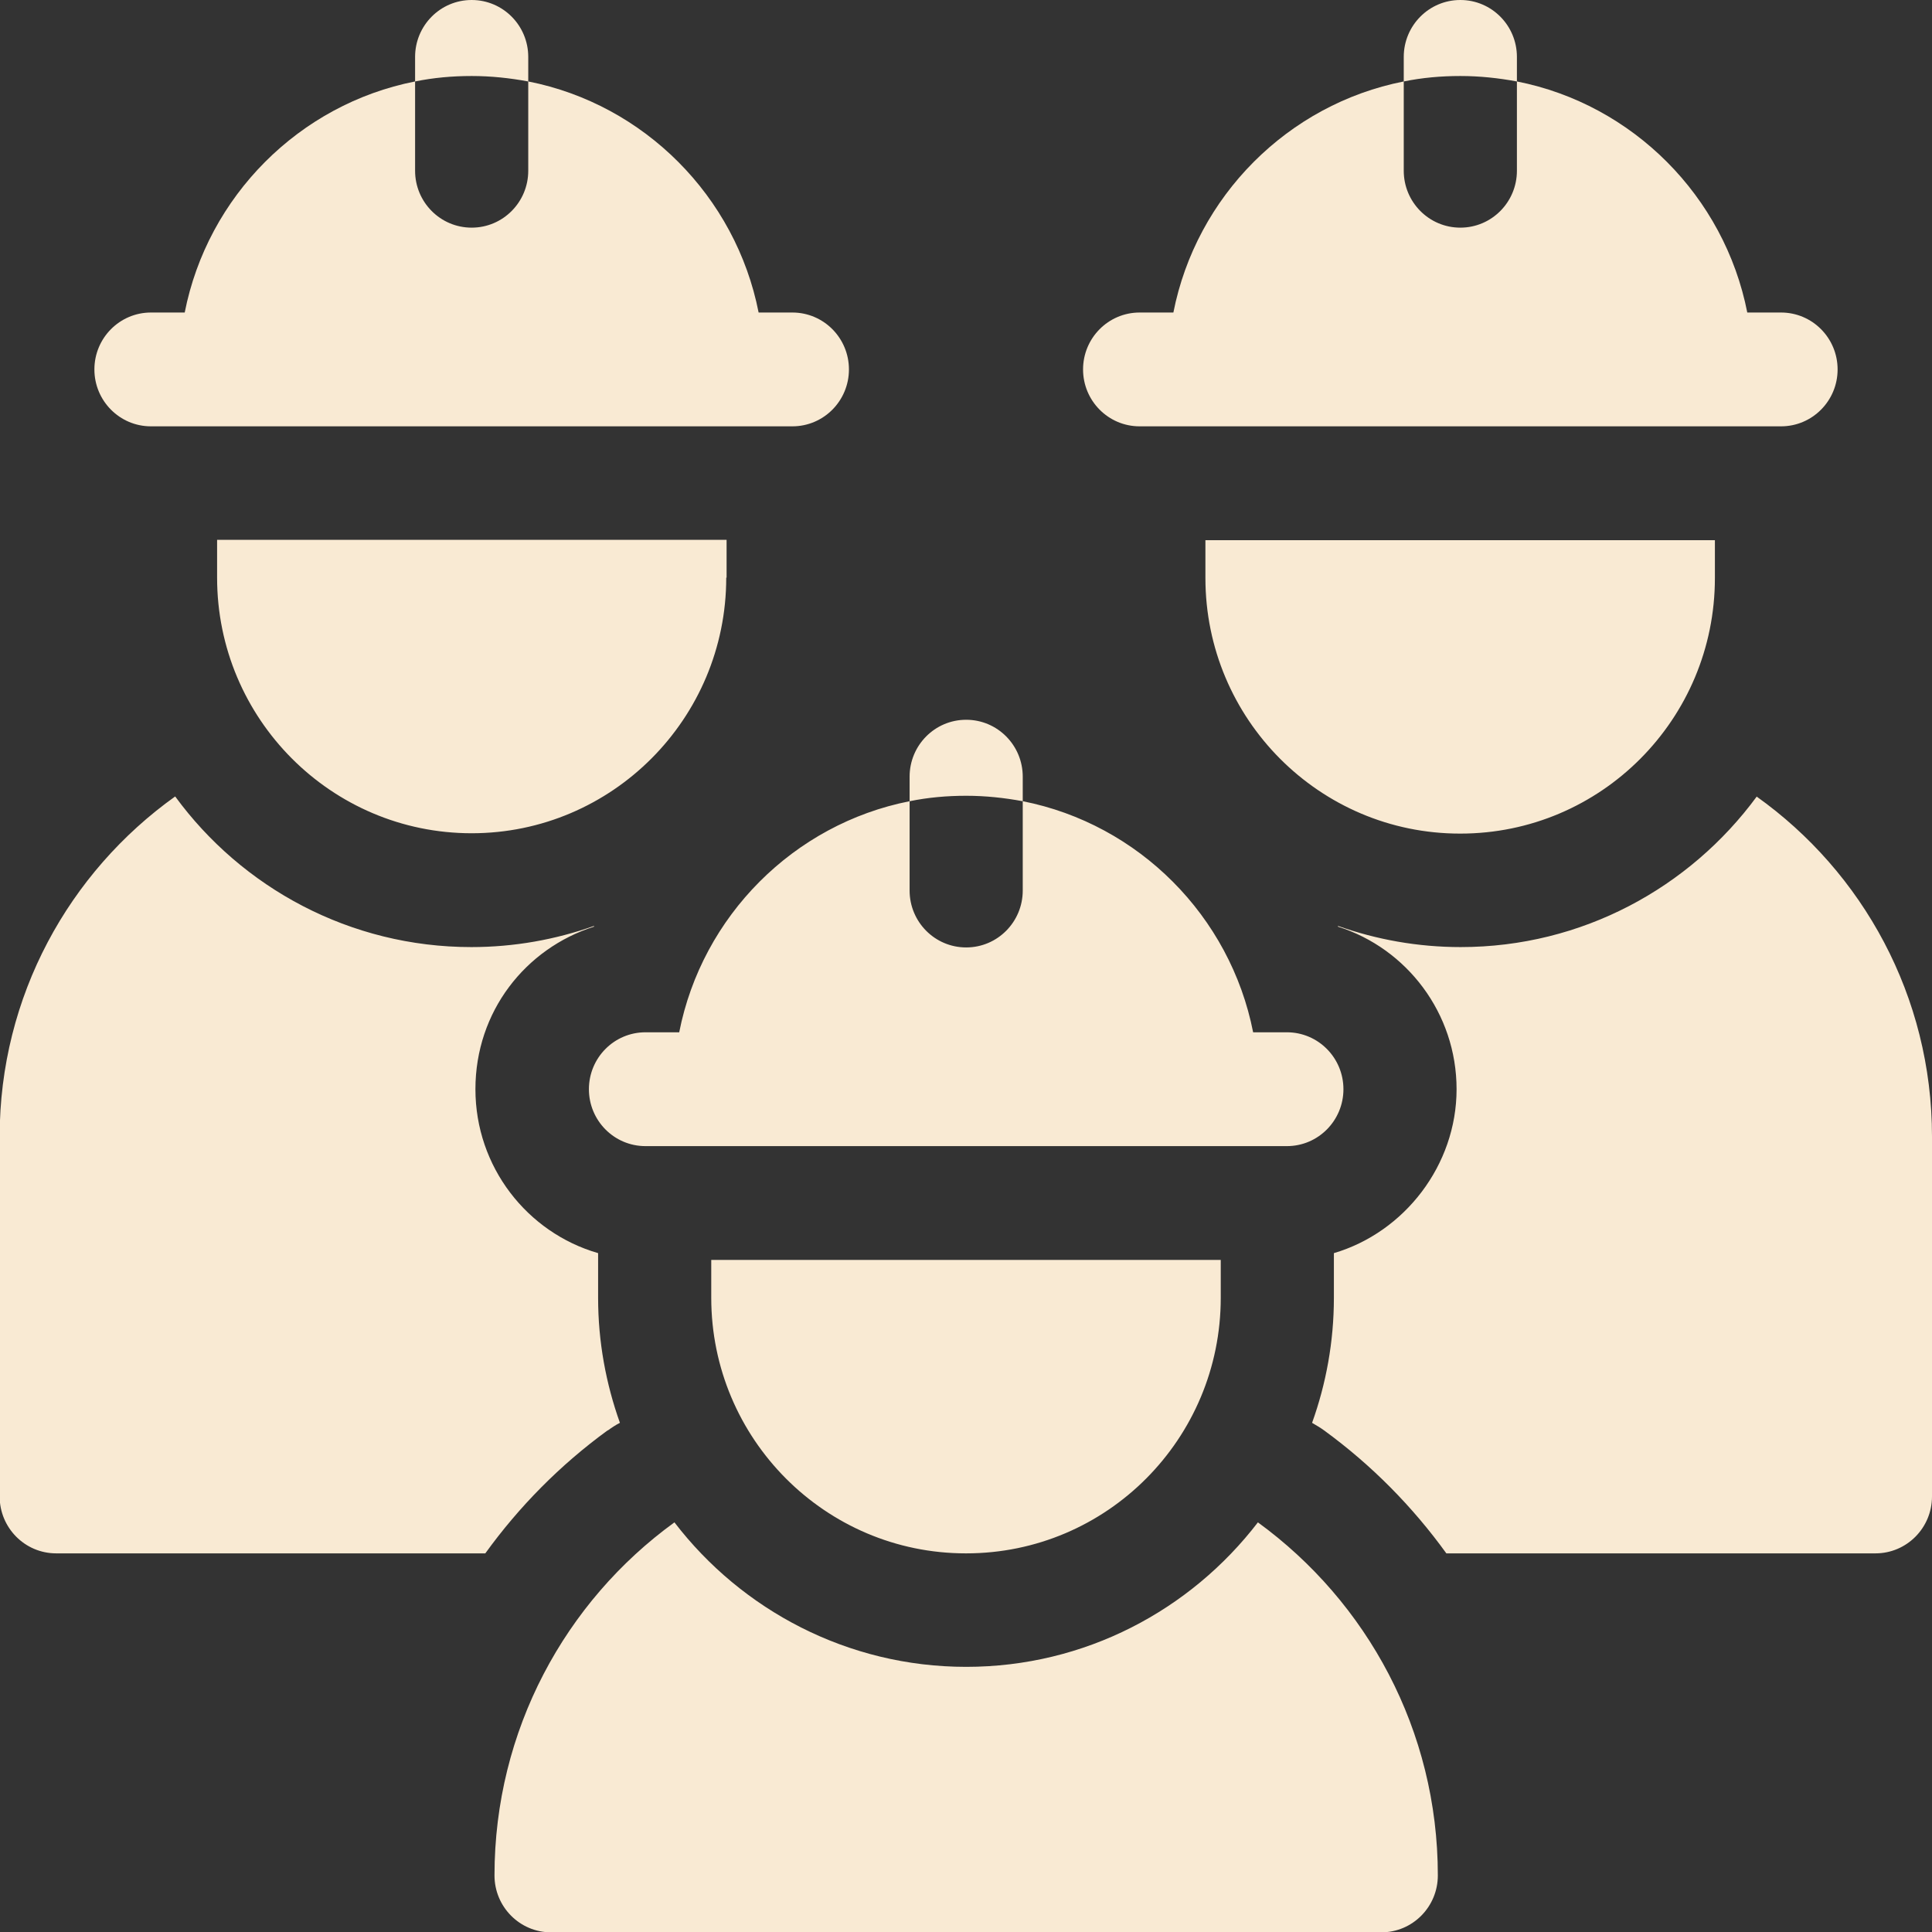 <svg width="100" height="100" viewBox="0 0 100 100" fill="none" xmlns="http://www.w3.org/2000/svg">
<rect x="0" y="0" width="100" height="100" fill="#333333" stroke="none"/>
<g clip-path="url(#clip0_1562_742)">
<path d="M35.156 53.431H33.41C31.787 53.431 30.482 54.754 30.482 56.377C30.482 58 31.787 59.323 33.41 59.323H66.608C68.231 59.323 69.536 58 69.536 56.377C69.536 54.754 68.231 53.431 66.608 53.431H64.862C63.68 47.416 58.935 42.653 52.937 41.471V46.093C52.937 47.716 51.632 49.039 50.009 49.039C48.386 49.039 47.081 47.716 47.081 46.093V41.471C41.083 42.653 36.338 47.416 35.156 53.431ZM65.109 78.797C61.616 83.348 56.148 86.276 50.009 86.276C43.87 86.276 38.384 83.33 34.909 78.797C29.264 82.889 25.595 89.557 25.595 97.072C25.595 98.695 26.901 100.018 28.524 100.018H71.494C73.117 100.018 74.422 98.695 74.422 97.072C74.422 89.557 70.753 82.907 65.109 78.797ZM50.009 80.402C57.294 80.402 63.186 74.475 63.186 67.172V65.214H36.814V67.172C36.814 74.475 42.724 80.402 49.991 80.402H50.009ZM52.937 41.471V40.201C52.937 38.578 51.632 37.255 50.009 37.255C48.386 37.255 47.081 38.578 47.081 40.201V41.471C48.033 41.277 49.003 41.189 50.009 41.189C51.014 41.189 51.984 41.295 52.937 41.471ZM58.987 22.067H92.186C93.808 22.067 95.114 20.744 95.114 19.122C95.114 17.499 93.808 16.176 92.186 16.176H90.439C89.257 10.161 84.512 5.398 78.515 4.216V8.838C78.515 10.46 77.209 11.783 75.587 11.783C73.964 11.783 72.658 10.46 72.658 8.838V4.216C66.661 5.398 61.916 10.161 60.734 16.176H58.987C57.365 16.176 56.059 17.499 56.059 19.122C56.059 20.744 57.365 22.067 58.987 22.067ZM75.587 43.147C82.872 43.147 88.763 37.22 88.763 29.917V27.959H62.392V29.917C62.392 37.22 68.301 43.147 75.569 43.147H75.587ZM90.933 41.224C87.458 45.952 81.884 49.021 75.604 49.021C73.382 49.021 71.247 48.633 69.254 47.927C69.254 47.927 69.254 47.945 69.254 47.963C72.817 49.092 75.392 52.443 75.392 56.377C75.392 60.31 72.694 63.785 69.042 64.862C69.042 64.967 69.042 65.091 69.042 65.214V67.172C69.042 69.448 68.636 71.635 67.913 73.646C68.125 73.77 68.337 73.893 68.531 74.034C71 75.834 73.117 77.986 74.863 80.402H97.072C98.695 80.402 100 79.079 100 77.456V58.829C100 51.579 96.419 45.14 90.915 41.224H90.933ZM78.515 4.216V2.946C78.515 1.323 77.209 0 75.587 0C73.964 0 72.658 1.323 72.658 2.946V4.216C73.611 4.022 74.581 3.934 75.587 3.934C76.592 3.934 77.562 4.04 78.515 4.216ZM7.814 22.067H41.013C42.635 22.067 43.941 20.744 43.941 19.122C43.941 17.499 42.635 16.176 41.013 16.176H39.266C38.084 10.161 33.339 5.398 27.342 4.216V8.838C27.342 10.46 26.036 11.783 24.413 11.783C22.791 11.783 21.485 10.46 21.485 8.838V4.216C15.488 5.398 10.743 10.161 9.561 16.176H7.814C6.192 16.176 4.886 17.499 4.886 19.122C4.886 20.744 6.192 22.067 7.814 22.067ZM37.608 29.899V27.941H11.237V29.899C11.237 37.202 17.146 43.129 24.413 43.129C31.681 43.129 37.59 37.202 37.59 29.899H37.608ZM31.469 74.034C31.663 73.893 31.875 73.752 32.087 73.646C31.364 71.618 30.958 69.448 30.958 67.172V65.214C30.958 65.091 30.958 64.985 30.958 64.862C27.289 63.803 24.608 60.399 24.608 56.377C24.608 52.355 27.201 49.092 30.746 47.963C30.746 47.963 30.746 47.945 30.746 47.927C28.753 48.633 26.619 49.021 24.396 49.021C18.116 49.021 12.524 45.952 9.067 41.224C3.581 45.14 -0.018 51.561 -0.018 58.829V77.456C-0.018 79.079 1.288 80.402 2.911 80.402H25.119C26.865 77.986 28.982 75.834 31.452 74.034H31.469ZM27.342 4.216V2.946C27.342 1.323 26.036 0 24.413 0C22.791 0 21.485 1.323 21.485 2.946V4.216C22.438 4.022 23.408 3.934 24.413 3.934C25.419 3.934 26.389 4.04 27.342 4.216Z" fill="#F9EAD3"/>
</g>
<defs>
<clipPath id="clip0_1562_742">
<rect width="100" height="100" fill="white"/>
</clipPath>
</defs>
</svg>
